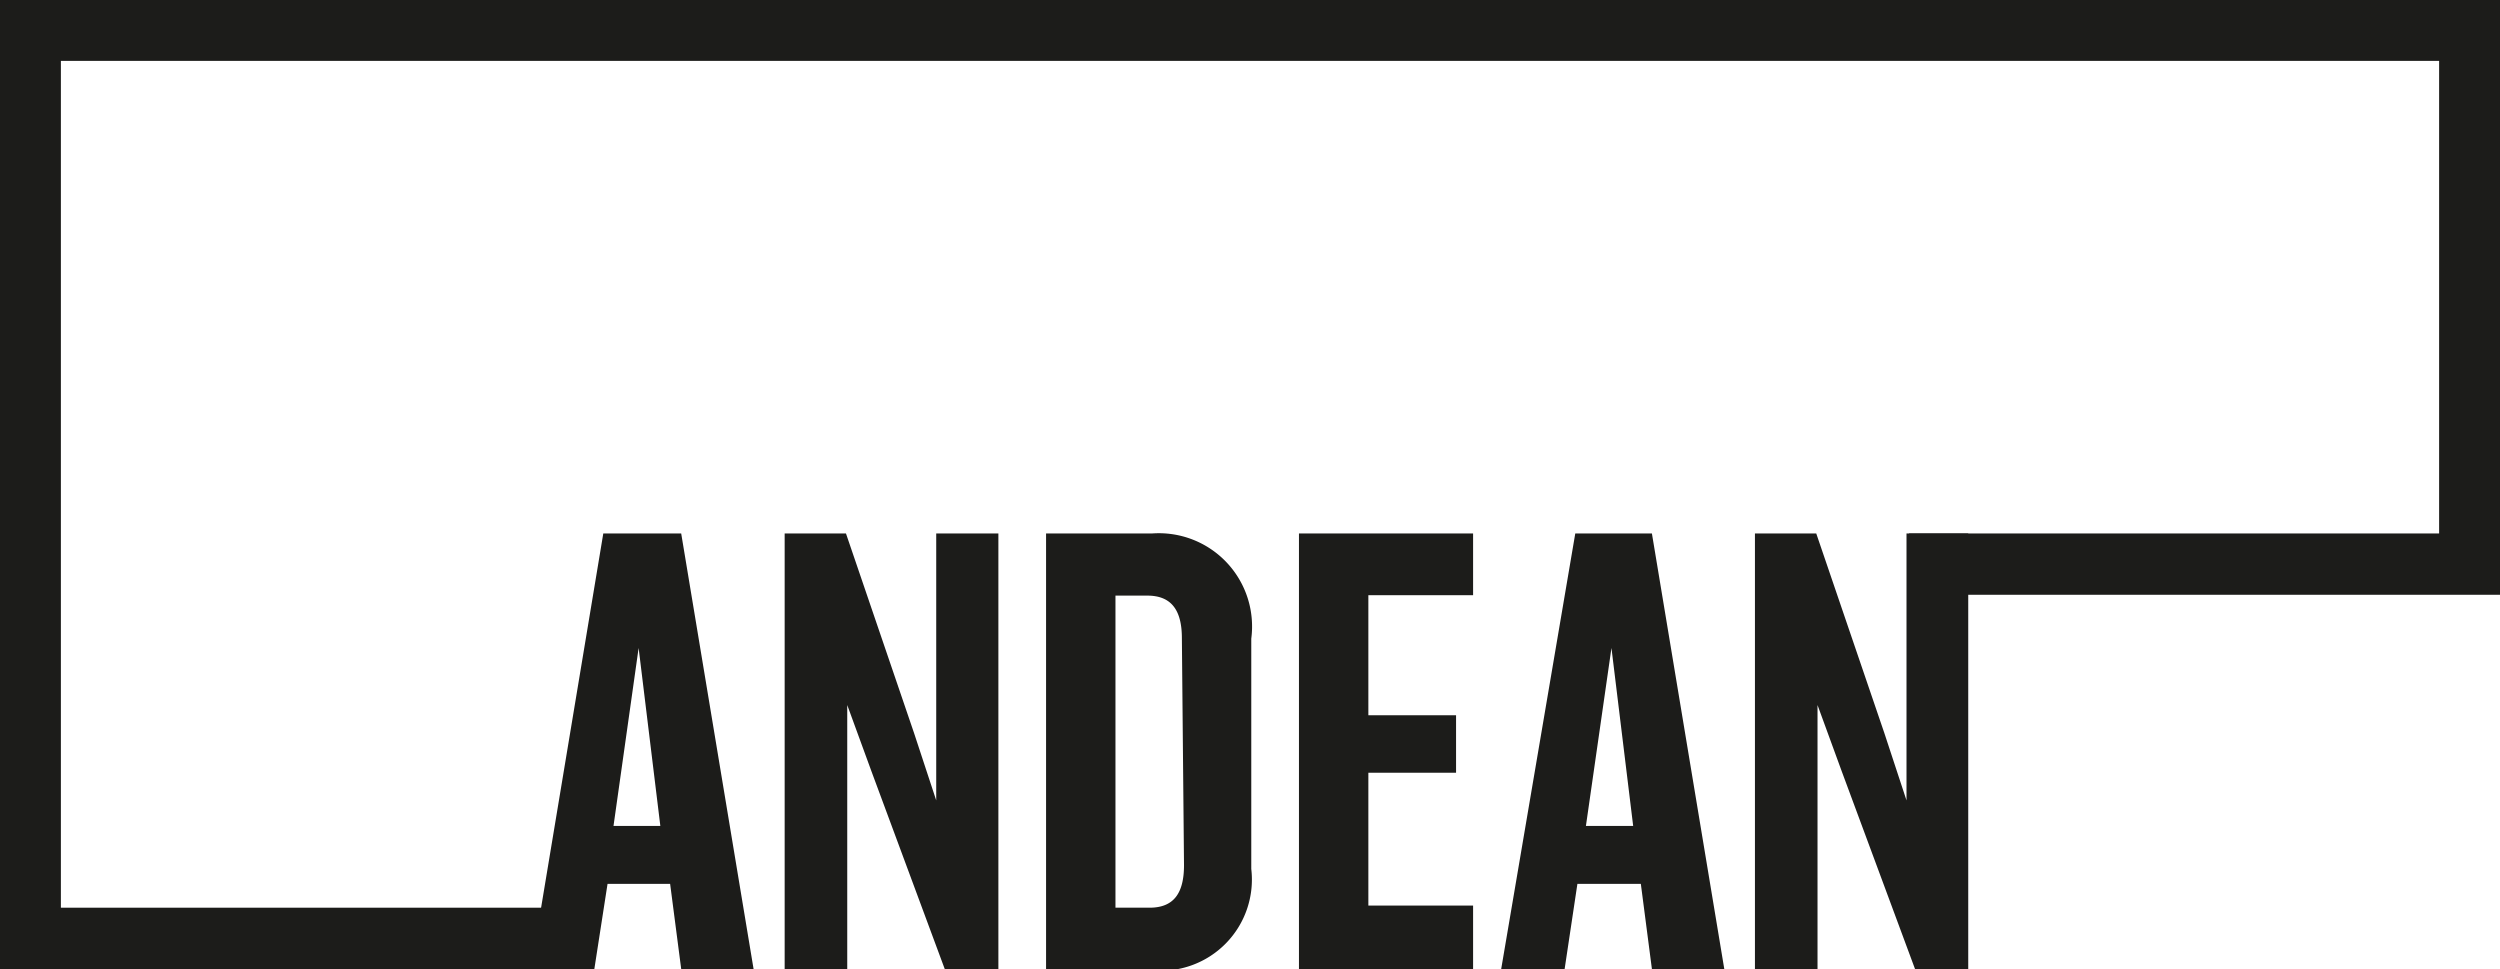 <svg xmlns="http://www.w3.org/2000/svg" viewBox="0 0 58.72 22.76"><defs><style>.cls-1{fill:#1c1c1a;}</style></defs><title>logo_andean</title><g id="Capa_2" data-name="Capa 2"><g id="Capa_1-2" data-name="Capa 1"><path class="cls-1" d="M16,22.76l-.26-2H14.27l-.31,2H12.47l1.7-10.23H16l1.7,10.23Zm-1-7.54-.59,4.18h1.1Z"/><polygon class="cls-1" points="22.19 22.76 20.47 18.12 19.9 16.56 19.9 22.76 18.43 22.76 18.43 12.53 19.87 12.53 21.47 17.22 21.99 18.8 21.99 12.53 23.45 12.53 23.45 22.76 22.19 22.76"/><path class="cls-1" d="M27.06,22.76H24.57V12.53h2.49A2.19,2.19,0,0,1,29.39,15v5.41a2.14,2.14,0,0,1-2.33,2.38m.7-7.8c0-.65-.24-1-.81-1H26.2v7.33H27c.57,0,.81-.34.81-1Z"/><path class="cls-1" d="M38.8,22.76l-.26-2H37.05l-.3,2H35.26L37,12.53h1.8l1.7,10.23Zm-.95-7.54-.6,4.18h1.11Z"/><polygon class="cls-1" points="44.98 22.76 43.26 18.12 42.69 16.56 42.69 22.76 41.22 22.76 41.22 12.53 42.66 12.53 44.26 17.22 44.78 18.8 44.78 12.53 46.23 12.53 46.23 22.76 44.98 22.76"/><polygon class="cls-1" points="30.51 22.76 30.51 12.53 34.6 12.53 34.6 13.98 32.14 13.98 32.14 16.8 34.2 16.8 34.2 18.15 32.14 18.15 32.14 21.27 34.6 21.27 34.6 22.76 30.51 22.76"/><polygon class="cls-1" points="13.25 22.76 0 22.76 0 0 58.73 0 58.73 13.97 44.84 13.97 44.84 12.53 57.29 12.53 57.29 1.43 1.43 1.43 1.43 21.32 13.25 21.32 13.25 22.76"/></g></g></svg>